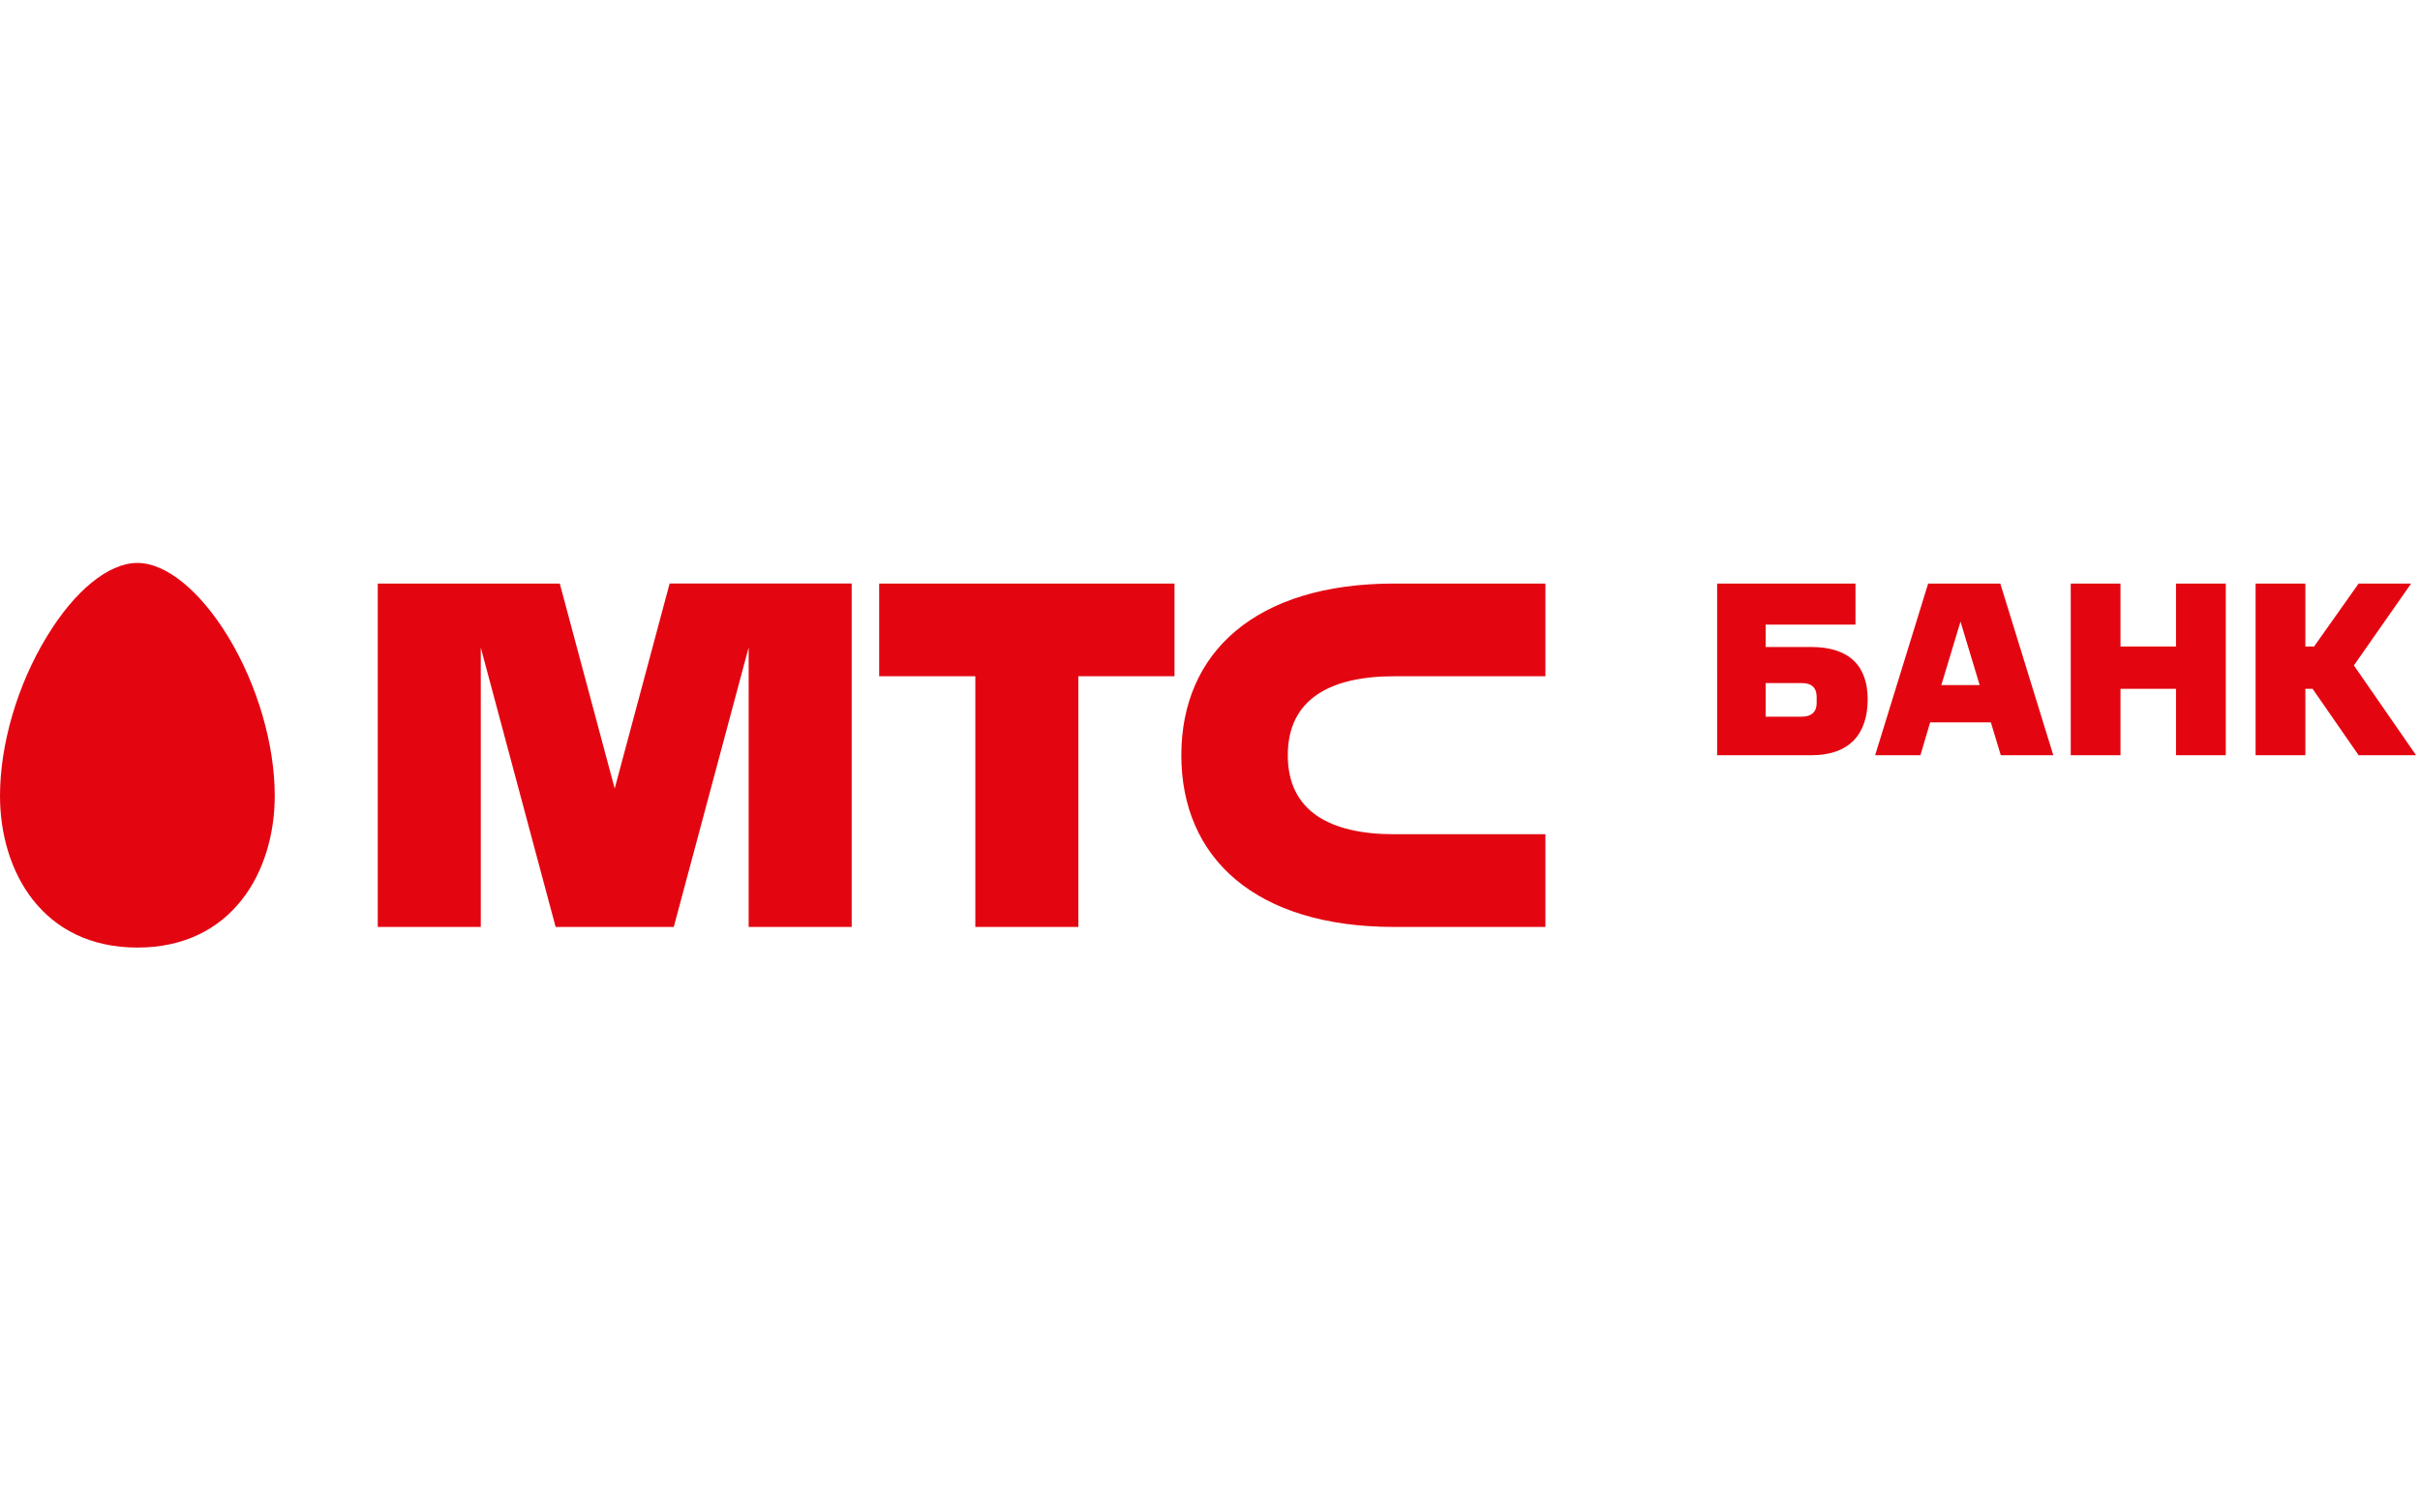 <svg width="400" height="250" fill="none" xmlns="http://www.w3.org/2000/svg"><path fill-rule="evenodd" clip-rule="evenodd" d="M0 131.547c0 12.486 7.01 25.077 22.706 25.077 15.682 0 22.706-12.591 22.706-25.077 0-8.529-2.88-18.35-7.688-26.282-4.675-7.66-10.292-12.217-15.018-12.217-4.74 0-10.36 4.556-14.994 12.217C2.882 113.197 0 123.018 0 131.547zm161.21-19.767h-15.894V96.454h48.818v15.326H178.24v41.438h-17.03V111.78zm69.252 0h24.978V96.454h-24.976c-22.95 0-35.202 11.409-35.202 28.382s12.252 28.382 35.202 28.382h24.976v-15.326h-24.978c-10.619 0-17.603-3.796-17.603-13.056s6.984-13.056 17.603-13.056zm-128.859 18.556l9.078-33.883h30.094v56.765h-17.03v-46.201l-12.379 46.201H91.84l-12.371-46.172v46.172h-17.03V96.454h30.085l9.079 33.882zm196.246-17.429h-6.005v5.553h6.005c1.521 0 2.427-.782 2.427-2.222v-1.027c0-1.482-.782-2.304-2.427-2.304zm1.521 11.928h-15.547V96.454h22.868v6.787h-14.847v3.701h7.526c6.294 0 9.337 3.127 9.337 8.638 0 5.8-3.043 9.255-9.337 9.255zm27.846-11.599h-6.336l3.168-10.489 3.168 10.489zm12.175 11.6l-8.763-28.382h-11.926l-8.763 28.382h7.486l1.605-5.43h10.038l1.642 5.43h8.681zm20.278 0v-10.983h-9.174v10.983h-8.225V96.454h8.225v10.406h9.174V96.454h8.228v28.382h-8.228zm22.824-17.976h-1.441V96.454h-8.225v28.382h8.225v-10.983h1.194l7.611 10.983h9.499l-10.283-14.849 9.462-13.533h-8.678l-7.364 10.406z" fill="#E30611"/></svg>